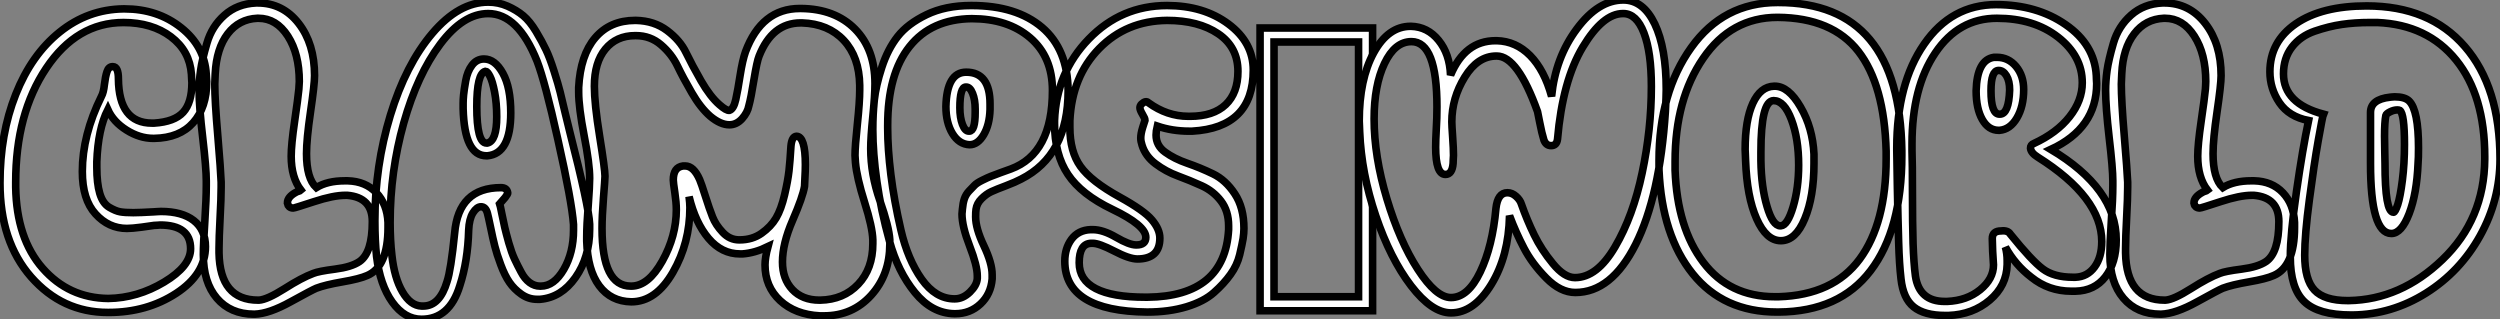 <?xml version="1.0" standalone="no"?>
<svg xmlns="http://www.w3.org/2000/svg" viewBox="-1.67 3.018 329.761 42.111"><rect x="-1.67" y="3.018" width="329.761" height="42.111" fill="#808080" stroke="none"/><path d="M12.10-19.66L12.10-18.93Q12.10-16.80 12.49-15.48Q12.88-14.17 13.72-13.66Q14.56-13.16 15.18-13.05Q15.79-12.94 16.91-12.94L16.91-12.94Q17.75-12.94 19.66-13.05L19.66-13.05Q19.82-13.05 20.13-13.08Q20.44-13.10 20.55-13.10L20.55-13.10Q23.35-13.10 24.89-11.90Q26.43-10.70 26.43-8.46L26.43-8.46Q26.43-4.82 22.57-2.30Q18.70 0.22 13.66 0.22L13.66 0.22L13.55 0.22Q7.56 0.22 3.44-4.45Q-0.67-9.13-0.67-16.86L-0.67-16.86Q-0.67-23.30 1.40-28.53Q3.47-33.77 7.20-36.76Q10.92-39.76 15.62-39.82L15.62-39.82L15.74-39.82Q20.10-39.82 23.21-37.35Q26.32-34.89 26.54-31.19L26.54-31.19Q26.54-31.02 26.57-30.69Q26.60-30.35 26.60-30.24L26.60-30.24Q26.60-26.82 24.81-24.81Q23.02-22.79 19.66-22.74L19.66-22.74L19.54-22.74Q17.75-22.74 16.02-23.83Q14.28-24.92 13.55-26.54L13.55-26.54Q12.26-23.97 12.10-19.66L12.10-19.66ZM16.07-10.86L16.07-10.86Q13.66-10.86 11.93-12.77Q10.19-14.67 10.19-18.37L10.19-18.37Q10.19-23.18 12.71-28.28L12.71-28.28Q12.99-28.78 13.10-29.82Q13.22-30.86 13.44-31.53Q13.66-32.20 14.17-32.20L14.17-32.20L14.22-32.20Q14.95-32.20 14.95-30.58L14.95-30.58Q15.01-24.75 19.38-24.75L19.38-24.75L19.66-24.75Q22.34-24.92 23.49-26.18Q24.64-27.44 24.64-30.07L24.64-30.07Q24.64-30.24 24.61-30.60Q24.58-30.97 24.58-31.19L24.58-31.19Q24.36-34.27 21.87-36.15Q19.38-38.02 15.62-38.02L15.62-38.02Q9.46-38.02 5.43-32.00Q1.40-25.98 1.40-16.97L1.40-16.97L1.40-16.30Q1.51-9.52 4.96-5.60Q8.40-1.68 13.61-1.62L13.61-1.62Q17.47-1.68 20.97-3.78Q24.47-5.88 24.47-8.18L24.47-8.18Q24.47-11.31 20.44-11.31L20.44-11.31Q20.27-11.31 20.05-11.28Q19.82-11.26 19.66-11.26L19.66-11.26Q19.32-11.20 18.03-11.03Q16.74-10.86 16.07-10.86ZM45.14-15.23L44.91-15.23Q43.29-15.23 40.74-14.39Q38.19-13.55 38.02-13.55L38.02-13.55Q37.69-13.55 37.49-13.72Q37.30-13.89 37.30-14.06L37.30-14.06L37.24-14.22Q37.24-15.01 38.36-15.62L38.36-15.62Q38.42-15.68 38.70-15.76Q38.98-15.85 39.03-15.90L39.03-15.90Q37.74-17.58 37.74-20.38L37.74-20.38Q37.74-21.90 38.19-24.98Q38.64-28.06 38.75-29.23L38.75-29.23Q38.75-29.40 38.78-29.74Q38.81-30.07 38.81-30.24L38.81-30.24Q38.81-33.88 37.30-36.23Q35.78-38.58 33.43-38.58L33.43-38.58L33.26-38.58Q30.86-38.47 29.37-36.54Q27.89-34.61 27.72-31.30L27.72-31.30Q27.72-31.08 27.69-30.63Q27.66-30.18 27.66-29.90L27.66-29.90Q27.66-27.72 28.06-23.07Q28.45-18.42 28.50-16.97L28.50-16.97L28.50-16.30Q28.50-14.90 28.36-12.24Q28.22-9.58 28.22-8.23L28.22-8.23L28.22-7.62Q28.34-1.40 33.38-1.40L33.38-1.40L33.49-1.40Q34.55-1.46 36.85-2.91Q39.14-4.37 40.66-4.93L40.66-4.93Q41.33-5.21 43.51-5.49Q45.70-5.77 46.76-6.50L46.76-6.50Q48.44-7.67 48.44-11.76L48.44-11.76Q48.44-14.95 45.14-15.23L45.14-15.23ZM25.59-29.06L25.59-29.06Q25.59-30.30 25.79-31.70Q25.98-33.10 26.63-35.31Q27.27-37.52 28.95-39.00Q30.63-40.49 33.10-40.60L33.10-40.60L33.32-40.60Q36.62-40.60 38.72-37.91Q40.82-35.22 40.82-31.02L40.82-31.02Q40.82-29.85 40.29-26.24Q39.76-22.62 39.76-20.72L39.76-20.72Q39.76-17.47 41.05-16.24L41.05-16.24Q42.50-17.14 44.80-17.14L44.80-17.14L45.19-17.14Q47.54-17.08 48.97-15.57Q50.40-14.06 50.51-11.65L50.51-11.65L50.51-10.98Q50.51-5.82 47.77-4.65L47.77-4.65Q46.76-4.20 44.49-3.81Q42.22-3.42 41.05-2.97L41.05-2.97Q40.49-2.74 37.66-1.18Q34.83 0.39 32.93 0.45L32.93 0.45L32.82 0.45Q29.74 0.45 27.94-1.65Q26.15-3.75 26.15-7.39L26.15-7.39Q26.15-8.85 26.35-11.82Q26.54-14.78 26.54-16.52L26.54-16.52L26.54-17.14Q26.54-18.76 26.07-22.82Q25.59-26.88 25.59-29.06ZM60.42-26.66L60.42-27.38Q60.42-27.83 60.48-28.48Q60.54-29.12 60.76-30.35Q60.98-31.58 61.60-32.40Q62.22-33.21 63.17-33.21L63.17-33.21Q64.62-33.21 65.66-31.33Q66.70-29.46 66.70-26.10L66.70-26.10Q66.70-20.72 63.62-20.44L63.62-20.44L63.50-20.44Q60.59-20.44 60.42-26.66L60.42-26.66ZM64.85-25.59L64.85-25.59Q64.85-27.38 64.57-28.84Q64.29-30.30 63.95-30.94Q63.62-31.58 63.39-31.58L63.39-31.58L63.34-31.58Q62.22-31.30 62.22-26.94L62.22-26.94Q62.22-22.12 63.50-22.12L63.50-22.12L63.62-22.12Q64.85-22.40 64.85-25.59ZM63.73-40.71L63.73-40.71Q65.07-40.71 66.28-40.18Q67.48-39.65 68.35-38.92Q69.22-38.19 70.03-36.85Q70.84-35.50 71.34-34.44Q71.85-33.38 72.41-31.61Q72.97-29.85 73.22-28.84Q73.47-27.83 73.89-26.04Q74.31-24.25 74.48-23.63L74.48-23.63Q77-13.78 77.11-11.42L77.11-11.42L77.11-10.75Q77.11-7.06 75.24-4.40Q73.36-1.74 70.56-1.51L70.56-1.51L70.17-1.51Q69.05-1.51 68.10-2.18Q67.14-2.86 66.53-3.75Q65.91-4.65 65.38-6.08Q64.85-7.50 64.60-8.51Q64.34-9.52 64.04-11.00Q63.73-12.49 63.62-12.88L63.62-12.88Q63.39-13.72 62.78-13.72L62.78-13.72Q62.22-13.72 61.71-12.91Q61.21-12.10 61.15-10.64L61.15-10.64Q61.04-6.55 59.98-3.30L59.98-3.30Q58.63 1.12 54.94 1.12L54.94 1.12Q52.70 1.12 51.07-1.15Q49.45-3.42 49-7.17L49-7.17Q48.78-9.24 48.78-11.87L48.78-11.87Q48.78-19.10 50.82-25.79Q52.86-32.48 56.36-36.60Q59.86-40.71 63.73-40.71ZM74.98-10.64L74.98-11.37Q74.76-14.39 72.91-22.62L72.91-22.62Q71.23-30.18 70.17-32.93L70.17-32.93Q67.65-39.20 63.73-39.20L63.73-39.20Q60.42-39.20 57.40-35.17Q54.38-31.14 52.58-24.75Q50.79-18.37 50.79-11.65L50.79-11.65Q50.79-9.30 51.02-7.34L51.02-7.34Q51.35-4.31 52.42-2.49Q53.48-0.67 54.94-0.62L54.94-0.62L55.16-0.62Q57.34-0.62 58.30-3.86L58.30-3.86Q58.80-5.32 59.30-10.25L59.30-10.25Q59.81-16.24 65.41-16.24L65.41-16.24Q66.19-16.24 66.30-15.57L66.30-15.57Q66.36-15.46 65.97-14.95L65.97-14.95L65.24-14.11Q65.30-13.94 65.52-12.82Q65.74-11.70 65.91-10.98Q66.08-10.25 66.44-8.96Q66.81-7.67 67.20-6.83Q67.59-5.99 68.07-5.10Q68.54-4.20 69.19-3.72Q69.83-3.25 70.56-3.25L70.56-3.25L70.67-3.25Q72.41-3.25 73.70-5.46Q74.98-7.67 74.98-10.64L74.98-10.64ZM90.33-13.61L90.33-13.61Q90.33-8.96 88.09-5.07Q85.85-1.18 82.60-1.18L82.60-1.18Q79.91-1.23 78.37-3.30Q76.83-5.38 76.72-9.18L76.72-9.18L76.72-9.74Q76.72-11.31 76.92-13.89Q77.11-16.46 77.11-17.47L77.11-17.47Q77.11-19.38 76.38-23.10Q75.66-26.82 75.66-28.84L75.66-28.84L75.66-29.46Q75.88-33.71 77.84-36.01Q79.80-38.30 83.10-38.30L83.10-38.30L83.22-38.30Q85.62-38.25 87.33-36.96Q89.04-35.67 89.82-34.05Q90.61-32.42 91.81-30.32Q93.02-28.22 94.25-27.16L94.25-27.16Q95.14-26.38 95.54-26.43L95.54-26.43Q96.10-26.60 96.38-27.86Q96.66-29.12 96.96-31.08Q97.27-33.04 97.66-34.16L97.66-34.16Q99.79-39.87 104.83-39.87L104.83-39.87L105-39.87Q109.48-39.82 112.11-37.16Q114.74-34.50 114.74-29.96L114.74-29.96Q114.74-28.39 114.46-25.65Q114.18-22.90 114.18-21.39L114.18-21.39Q114.18-17.98 115.39-14.53Q116.59-11.09 116.70-9.35L116.70-9.35L116.70-8.79Q116.70-4.76 114.24-2.04Q111.78 0.67 108.02 0.67L108.02 0.67L107.46 0.67Q104.22 0.50 102.23-1.34Q100.24-3.19 100.24-6.05L100.24-6.05Q100.24-7 100.63-8.46L100.63-8.46Q98.90-7.62 97.27-7.50L97.27-7.50L96.94-7.50Q94.53-7.50 92.79-9.55Q91.06-11.59 90.22-15.06L90.22-15.06Q90.33-14.17 90.33-13.61ZM88.54-13.33L88.54-13.33Q88.54-14.28 88.34-15.60Q88.14-16.91 88.14-17.25L88.14-17.25Q88.14-18.93 89.43-19.10L89.43-19.10L89.71-19.10Q90.83-19.10 91.62-17.30L91.62-17.30Q91.84-16.80 92.37-15.12Q92.90-13.44 93.32-12.38Q93.74-11.31 94.67-10.33Q95.59-9.35 96.82-9.35L96.82-9.35L96.88-9.35Q98.56-9.35 99.79-10.22Q101.02-11.09 101.70-12.24Q102.37-13.38 102.82-15.29Q103.26-17.19 103.40-18.45Q103.54-19.71 103.66-21.73L103.66-21.73Q103.77-22.96 104.38-23.02L104.38-23.02Q105.56-23.02 105.56-19.26L105.56-19.26Q105.56-18.48 105.50-17.47L105.50-17.47L105.45-16.41Q105.22-15.01 103.88-11.93Q102.54-8.85 102.54-6.44L102.54-6.44Q102.54-4.20 103.85-2.80Q105.17-1.40 107.41-1.40L107.41-1.40L107.52-1.40Q110.60-1.46 112.53-3.50Q114.46-5.54 114.46-8.85L114.46-8.85L114.46-9.35Q114.41-11.03 113.37-14.31Q112.34-17.58 112.17-19.54L112.17-19.54Q112.17-19.66 112.14-19.99Q112.11-20.33 112.11-20.50L112.11-20.50Q112.11-21.67 112.42-24.61Q112.73-27.55 112.73-29.12L112.73-29.12L112.73-29.74Q112.67-33.49 110.63-35.67Q108.58-37.86 105.11-37.97L105.11-37.97L104.94-37.97Q101.19-37.97 99.46-33.60L99.46-33.60Q99.18-32.93 98.78-30.49Q98.39-28.06 98.11-27.05L98.11-27.05Q97.94-26.15 97.22-25.34Q96.49-24.53 95.54-24.53L95.54-24.53Q94.36-24.53 93.02-25.65L93.02-25.65Q91.73-26.77 90.58-28.76Q89.43-30.74 88.68-32.31Q87.92-33.88 86.52-35.08Q85.12-36.29 83.22-36.29L83.22-36.29L83.10-36.29Q80.64-36.29 79.18-34.52Q77.73-32.76 77.73-29.62L77.73-29.62Q77.73-27.33 78.43-22.99Q79.13-18.65 79.13-17.75L79.13-17.75Q79.13-17.36 78.93-14.90Q78.74-12.43 78.74-10.86L78.74-10.86Q78.74-3.25 82.54-3.25L82.54-3.25L82.60-3.25Q84.84-3.25 86.69-6.55Q88.54-9.86 88.54-13.33ZM126.78-31.47L126.78-31.47Q129.92-31.47 129.92-27.27L129.92-27.27L129.92-26.54Q129.86-24.53 129.08-23.21Q128.30-21.90 127.23-21.90L127.23-21.90Q125.83-21.95 124.96-23.38Q124.10-24.81 124.10-26.94L124.10-26.94Q124.21-31.47 126.78-31.47ZM127.96-26.15L127.96-26.60Q127.96-27.83 127.62-28.67Q127.29-29.51 126.78-29.51L126.78-29.51L126.73-29.51Q125.94-29.51 125.94-26.77L125.94-26.77Q125.94-25.48 126.28-24.58Q126.62-23.69 127.12-23.69L127.12-23.69L127.18-23.69Q127.96-23.69 127.96-26.15L127.96-26.15ZM127.40-40.26L127.51-40.26Q133.39-40.26 136.78-37.38Q140.17-34.50 140.22-29.01L140.22-29.01Q140.22-20.50 134.01-17.36L134.01-17.36Q133.28-16.97 132.02-16.49Q130.76-16.02 130.09-15.71Q129.42-15.40 128.80-14.78Q128.18-14.17 128.07-13.38L128.07-13.38Q128.02-13.05 128.02-12.38L128.02-12.38Q128.02-10.86 129.11-8.57Q130.20-6.27 130.20-4.76L130.20-4.76L130.20-4.20Q130.03-2.18 128.66-0.90Q127.29 0.39 125.33 0.39L125.33 0.39L125.22 0.39Q122.25 0.34 120.01-2.41Q117.77-5.15 116.65-9.21Q115.53-13.27 115.00-17.02Q114.46-20.78 114.46-23.91L114.46-23.91Q114.46-25.98 114.66-27.83Q114.86-29.68 115.64-32.09Q116.42-34.50 117.74-36.18Q119.06-37.86 121.55-39.06Q124.04-40.26 127.40-40.26L127.40-40.26ZM116.42-24.47L116.42-24.08Q116.42-21.34 116.84-17.95Q117.26-14.56 118.16-10.67Q119.06-6.78 120.90-4.17Q122.75-1.57 125.22-1.57L125.22-1.57L125.27-1.57Q126.34-1.57 127.26-2.46Q128.18-3.36 128.24-4.26L128.24-4.26L128.24-4.59Q128.24-5.94 127.23-8.54Q126.22-11.14 126.22-12.77L126.22-12.77Q126.22-12.88 126.25-13.10Q126.28-13.33 126.28-13.44L126.28-13.44Q126.34-14.17 126.53-14.76Q126.73-15.34 127.15-15.79Q127.57-16.24 127.88-16.55Q128.18-16.86 128.91-17.22Q129.64-17.58 130.00-17.72Q130.37-17.86 131.35-18.23Q132.33-18.59 132.66-18.70L132.66-18.70Q138.15-20.72 138.15-29.06L138.15-29.06Q138.15-33.49 135.21-36.01Q132.27-38.53 127.51-38.53L127.51-38.53Q122.19-38.47 119.31-34.86Q116.42-31.25 116.42-24.47L116.42-24.47ZM151.82-23.18L151.82-23.18Q151.82-21.78 153.02-20.92Q154.22-20.05 155.93-19.46Q157.64-18.87 159.32-18.06Q161-17.25 162.20-15.43Q163.41-13.61 163.41-10.86L163.41-10.86Q163.41-10.25 163.30-9.52Q163.18-8.79 162.85-7.39Q162.51-5.99 161.64-4.79Q160.78-3.58 159.46-2.41Q158.14-1.23 155.85-0.53Q153.55 0.17 150.64 0.17L150.64 0.17Q139.78 0.06 139.78-6.55L139.78-6.55Q139.78-8.23 140.67-9.44Q141.57-10.64 143.19-10.70L143.19-10.70L143.47-10.70Q144.82-10.70 146.55-9.69Q148.29-8.68 149.18-8.68L149.18-8.68L149.24-8.68Q150.47-8.68 150.47-9.69L150.47-9.69Q150.47-11.26 146.05-13.38L146.05-13.38Q141.96-15.34 140.20-17.98Q138.43-20.61 138.43-24.70L138.43-24.70L138.43-25.09Q138.66-31.42 142.94-35.84Q147.22-40.26 153.27-40.26L153.27-40.26Q158.09-40.26 161.36-37.83Q164.64-35.39 164.64-31.75L164.64-31.75Q164.64-24.14 156.58-23.69L156.58-23.69L156.18-23.69Q153.94-23.69 151.98-24.36L151.98-24.36Q151.82-23.69 151.82-23.18ZM140.45-25.09L140.45-25.09L140.45-24.19Q140.45-21 141.85-19.04Q143.25-17.08 147-15.01L147-15.01Q150.25-13.22 151.28-11.98Q152.32-10.75 152.32-9.58L152.32-9.58Q152.32-6.83 149.35-6.83L149.35-6.83Q148.29-6.83 146.30-7.87Q144.31-8.90 143.47-8.90L143.47-8.90L143.25-8.90Q141.68-8.85 141.68-6.33L141.68-6.33Q141.68-1.79 150.42-1.79L150.42-1.79L150.70-1.79Q160.89-1.90 161.39-10.70L161.39-10.70L161.39-11.20Q161.39-13.16 160.38-14.48Q159.38-15.79 157.84-16.49Q156.30-17.19 154.70-17.78Q153.10-18.37 151.76-19.38Q150.42-20.38 149.97-21.84L149.97-21.84Q149.80-22.34 149.80-22.79L149.80-22.79Q149.80-23.35 150.05-24.16Q150.30-24.98 150.36-25.14L150.36-25.14Q150.36-25.37 150.02-25.93Q149.69-26.49 149.69-26.77Q149.69-27.05 149.91-27.27L149.91-27.27Q150.47-27.78 150.81-27.44L150.81-27.44Q153.27-25.65 156.07-25.65L156.07-25.65L156.30-25.65Q159.38-25.65 161-27.19Q162.62-28.73 162.62-31.58L162.62-31.58Q162.62-34.78 160.02-36.54Q157.42-38.30 153.27-38.30L153.27-38.30Q147.90-38.25 144.31-34.58Q140.73-30.91 140.45-25.09ZM180.38 0L165.54 0L165.54-37.30L180.38-37.30L180.38 0ZM167.38-35.45L167.38-1.85L178.53-1.85L178.53-35.45L167.38-35.45Z" fill="white" stroke="black" transform="translate(0 0) scale(1 1) translate(-1 44.009)"/><path d="M19.54-12.54L19.54-12.54Q19.43-7.22 17.14-3.47Q14.84 0.28 11.82 0.28L11.82 0.28Q9.30 0.28 6.55-3.30Q3.81-6.89 1.90-12.52Q0-18.14-0.22-23.58L-0.22-23.58Q-0.22-23.86-0.25-24.33Q-0.28-24.81-0.28-25.03L-0.28-25.03Q-0.28-30.52 1.62-34.02Q3.53-37.52 6.50-37.52L6.50-37.52L6.55-37.52Q8.74-37.46 10.19-35.67Q11.65-33.88 11.76-31.08L11.76-31.08Q13.66-35.62 17.70-35.62L17.70-35.62L17.86-35.62Q20.38-35.56 22.26-33.66Q24.14-31.75 25.09-28.28L25.09-28.28Q25.59-33.38 28.42-37.18Q31.25-40.99 34.55-40.99L34.55-40.99Q37.18-40.99 38.70-37.83Q40.21-34.66 40.21-29.18L40.21-29.18Q40.21-28.28 40.10-26.26L40.10-26.26Q39.37-15.12 36.18-8.76Q32.98-2.41 28.22-2.41L28.22-2.41Q26.26-2.41 24.39-4.31Q22.51-6.22 21.45-8.26Q20.38-10.30 19.54-12.54ZM28.17-4.37L28.17-4.37Q31.08-4.37 33.46-8.43Q35.84-12.49 37.04-18.20Q38.25-23.91 38.25-29.57L38.25-29.57Q38.25-34.10 37.27-36.65Q36.29-39.20 34.55-39.20L34.55-39.20L34.50-39.20Q31.86-39.20 29.20-34.78Q26.54-30.35 25.87-22.62L25.87-22.62Q25.76-21.78 25.03-21.78L25.03-21.78Q24.36-21.78 24.08-22.51L24.08-22.51Q23.80-23.41 23.52-24.86L23.52-24.86L23.24-26.26Q20.61-33.60 17.86-33.60L17.86-33.60L17.81-33.60Q15.34-33.60 13.64-30.83Q11.93-28.06 11.93-24.92L11.93-24.92Q11.93-24.47 12.04-22.90Q12.15-21.34 12.15-20.50L12.15-20.50Q12.15-20.33 12.12-19.96Q12.10-19.60 12.10-19.43L12.10-19.43Q11.98-17.98 11.09-17.98L11.09-17.98Q9.80-17.98 9.80-21.56L9.80-21.56Q9.80-22.51 9.88-23.94Q9.97-25.37 9.97-26.88L9.97-26.88Q9.97-35.50 6.61-35.50L6.61-35.50Q4.42-35.50 3.05-32.62Q1.68-29.74 1.68-25.31L1.68-25.31Q1.68-20.38 3.36-14.78Q5.04-9.18 7.45-5.46Q9.86-1.74 11.82-1.74L11.82-1.74Q14.06-1.74 15.68-5.12Q17.30-8.51 17.75-13.50L17.75-13.50Q17.98-15.57 19.26-15.57L19.26-15.57Q19.88-15.57 20.41-15.09Q20.94-14.62 21.11-14.06L21.11-14.06Q21.84-11.98 22.79-10.02Q23.74-8.06 25.26-6.22Q26.77-4.37 28.17-4.37ZM54.43-29.62L54.43-29.62L54.54-29.62Q56.34-29.62 57.93-26.88Q59.53-24.14 59.70-20.66L59.70-20.66L59.70-19.43Q59.70-15.06 58.49-12.15Q57.29-9.24 55.33-9.24L55.33-9.24Q53.42-9.24 52.14-12.12Q50.85-15.01 50.68-19.82L50.68-19.82Q50.68-20.10 50.65-20.58Q50.62-21.06 50.62-21.28L50.62-21.28Q50.62-25.14 51.63-27.36Q52.64-29.57 54.43-29.62ZM57.68-19.21L57.68-19.21Q57.68-22.68 56.73-25.20Q55.78-27.72 54.38-27.72L54.38-27.72Q52.70-27.72 52.70-20.94L52.70-20.94L52.70-19.77Q52.75-16.30 53.51-13.75Q54.26-11.20 55.27-11.20L55.27-11.20L55.33-11.20Q56.22-11.26 56.95-13.72Q57.68-16.18 57.68-19.21ZM71.29-21.11L71.29-21.11L71.29-20.50Q71.29-10.70 67.17-5.29Q63.06 0.11 55.05 0.17L55.05 0.17L54.82 0.17Q47.77 0.17 43.71-4.87Q39.65-9.91 39.26-18.54L39.26-18.54L39.26-19.82Q39.26-28.78 43.51-34.72Q47.77-40.66 54.88-40.66L54.88-40.66L54.99-40.66Q71.01-40.66 71.29-21.11ZM54.94-38.70L54.94-38.70L54.88-38.70Q48.78-38.70 45.08-33.29Q41.38-27.89 41.38-19.71L41.38-19.71L41.38-18.54Q41.66-10.92 45.11-6.38Q48.55-1.85 54.54-1.85L54.54-1.85L55.05-1.85Q62.22-2.07 65.72-6.80Q69.22-11.54 69.22-20.05L69.22-20.05L69.22-21.06Q68.99-29.79 65.55-34.22Q62.10-38.64 54.94-38.70ZM83.44-33.43L83.44-33.43L83.83-33.43Q85.34-33.43 86.35-32.23Q87.36-31.02 87.36-29.18L87.36-29.18Q87.36-26.94 86.46-25.42Q85.57-23.91 84.17-23.80L84.17-23.80L84.06-23.80Q82.71-23.80 81.90-25.23Q81.09-26.66 81.09-29.01L81.09-29.01Q81.20-33.10 83.44-33.43ZM84.17-25.93L84.22-25.93Q85.40-25.93 85.51-29.12L85.51-29.12Q85.51-30.30 85.09-31.00Q84.67-31.70 84.06-31.70L84.06-31.70Q83.05-31.70 83.05-29.01L83.05-29.01Q83.05-25.93 84.17-25.93L84.17-25.93ZM84.95-8.40L84.95-8.40Q85.18-7.56 85.18-6.61L85.18-6.61L85.18-6.10Q85.12-3.30 82.88-1.40Q80.64 0.50 77.45 0.62L77.45 0.62L77 0.62Q74.26 0.62 72.86-0.50Q71.46-1.62 71.18-4.20L71.18-4.20Q70.95-6.16 70.87-9.04Q70.78-11.93 70.70-16.18Q70.62-20.44 70.62-21.17L70.62-21.17L70.62-21.50Q70.62-29.96 74.23-35.17Q77.84-40.38 83.72-40.38L83.72-40.38Q89.10-40.38 92.90-37.74Q96.71-35.11 96.94-31.02L96.94-31.02Q96.94-30.86 96.96-30.49Q96.99-30.13 96.99-29.96L96.99-29.96Q96.99-24.08 90.94-21.28L90.94-21.28Q99.57-16.13 99.57-9.35L99.57-9.35Q99.57-6.33 98.14-4.48Q96.71-2.63 94.19-2.58L94.19-2.58L93.63-2.58Q90.66-2.58 88.37-4.42L88.37-4.42Q86.24-6.05 84.95-8.40ZM95.09-30.07L95.09-30.07Q95.09-33.60 91.90-36.09Q88.70-38.58 83.83-38.58L83.83-38.58Q78.79-38.58 75.71-34.02Q72.63-29.46 72.63-22.01L72.63-22.01L72.63-21.11Q72.69-19.49 72.69-15.51Q72.69-11.54 72.77-8.90Q72.86-6.27 73.08-4.59L73.08-4.59Q73.58-1.23 76.94-1.23L76.94-1.23L77.28-1.23Q79.86-1.34 81.62-2.77Q83.38-4.20 83.38-6.05L83.38-6.05Q83.38-6.22 83.27-7.84L83.27-7.84L83.22-9.52Q83.22-10.53 84.39-10.53L84.39-10.53Q85.29-10.64 85.62-10.08L85.62-10.08Q88.42-6.61 89.88-5.52Q91.34-4.42 93.86-4.42L93.86-4.42L94.19-4.42Q95.76-4.48 96.71-5.77Q97.66-7.06 97.66-9.13L97.66-9.13Q97.66-14.95 89.21-20.27L89.21-20.27Q88.31-20.83 88.26-21.45L88.26-21.45Q88.26-21.90 88.70-22.06L88.70-22.06Q91.73-23.46 93.41-25.59Q95.09-27.72 95.09-30.07ZM117.71-15.23L117.49-15.23Q115.86-15.23 113.32-14.39Q110.77-13.55 110.60-13.55L110.60-13.55Q110.26-13.55 110.07-13.72Q109.87-13.89 109.87-14.06L109.87-14.06L109.82-14.22Q109.82-15.01 110.94-15.62L110.94-15.62Q110.99-15.68 111.27-15.76Q111.55-15.85 111.61-15.90L111.61-15.90Q110.32-17.58 110.32-20.38L110.32-20.38Q110.32-21.90 110.77-24.98Q111.22-28.06 111.33-29.23L111.33-29.23Q111.33-29.40 111.36-29.74Q111.38-30.07 111.38-30.24L111.38-30.24Q111.38-33.88 109.87-36.23Q108.36-38.58 106.01-38.58L106.01-38.58L105.84-38.58Q103.43-38.47 101.95-36.54Q100.46-34.61 100.30-31.30L100.30-31.30Q100.30-31.08 100.27-30.63Q100.24-30.18 100.24-29.90L100.24-29.90Q100.24-27.72 100.63-23.07Q101.02-18.42 101.08-16.97L101.08-16.97L101.08-16.30Q101.08-14.90 100.94-12.24Q100.80-9.58 100.80-8.23L100.80-8.23L100.80-7.62Q100.91-1.40 105.95-1.40L105.95-1.40L106.06-1.40Q107.13-1.46 109.42-2.91Q111.72-4.37 113.23-4.93L113.23-4.93Q113.90-5.21 116.09-5.49Q118.27-5.77 119.34-6.50L119.34-6.50Q121.02-7.67 121.02-11.76L121.02-11.76Q121.02-14.95 117.71-15.23L117.71-15.23ZM98.17-29.06L98.17-29.06Q98.17-30.30 98.36-31.70Q98.56-33.10 99.20-35.31Q99.85-37.52 101.53-39.00Q103.21-40.49 105.67-40.60L105.67-40.60L105.90-40.60Q109.20-40.60 111.30-37.91Q113.40-35.22 113.40-31.02L113.40-31.02Q113.40-29.85 112.87-26.24Q112.34-22.62 112.34-20.72L112.34-20.72Q112.34-17.47 113.62-16.24L113.62-16.24Q115.08-17.14 117.38-17.14L117.38-17.14L117.77-17.14Q120.12-17.08 121.55-15.57Q122.98-14.06 123.09-11.65L123.09-11.65L123.09-10.98Q123.09-5.82 120.34-4.65L120.34-4.65Q119.34-4.20 117.07-3.81Q114.80-3.42 113.62-2.97L113.62-2.97Q113.06-2.74 110.24-1.18Q107.41 0.39 105.50 0.45L105.50 0.45L105.39 0.45Q102.31 0.45 100.52-1.65Q98.73-3.75 98.73-7.39L98.73-7.39Q98.73-8.85 98.92-11.82Q99.12-14.78 99.12-16.52L99.12-16.52L99.12-17.14Q99.12-18.76 98.64-22.82Q98.17-26.88 98.17-29.06ZM138.21-27.66L138.21-27.66Q139.44-26.43 139.44-21.50L139.44-21.50Q139.44-20.10 139.38-19.43L139.38-19.43Q139.22-15.46 138.21-12.82Q137.20-10.19 135.86-10.19L135.86-10.19Q133.11-10.19 133.11-19.43L133.11-19.43L133.11-26.15Q133.11-27.89 135.69-28.17L135.69-28.17Q135.80-28.17 136.00-28.20Q136.19-28.22 136.30-28.22L136.30-28.22Q137.65-28.22 138.21-27.66ZM136.14-12.99L136.14-12.99Q136.36-12.99 136.70-14Q137.03-15.01 137.31-17.19Q137.59-19.38 137.59-21.95L137.59-21.95Q137.59-25.98 136.98-26.43L136.98-26.43Q136.86-26.49 136.64-26.49L136.64-26.49Q136.19-26.49 135.69-26.24Q135.18-25.98 135.13-25.76L135.13-25.76Q134.96-24.92 134.96-23.02L134.96-23.02Q134.96-22.23 134.99-20.97Q135.02-19.71 135.02-19.43L135.02-19.43Q135.02-12.99 136.14-12.99ZM122.53-7.11L122.53-7.11Q122.53-10.08 123.34-15.71Q124.15-21.34 124.94-25.09L124.94-25.09Q122.36-25.59 121.10-27.44Q119.84-29.29 119.84-31.53L119.84-31.53Q119.84-35.50 123.26-37.86Q126.67-40.21 132.61-40.21L132.61-40.21Q140.90-40.21 145.54-34.86Q150.19-29.51 150.19-19.99L150.19-19.99Q150.19-14.62 147.56-9.88Q144.93-5.15 140.42-2.32Q135.91 0.50 130.76 0.56L130.76 0.56L130.54 0.56Q126.22 0.56 124.38-1.20Q122.53-2.97 122.53-7.11ZM126.90-25.93L126.90-25.93Q126.78-25.65 126.22-22.48Q125.66-19.32 125.05-14.67Q124.43-10.02 124.43-7.34L124.43-7.34Q124.43-4.09 125.72-2.72Q127.01-1.34 130.09-1.34L130.09-1.34L130.26-1.34Q137.09-1.46 142.60-6.75Q148.12-12.04 148.18-19.99L148.18-19.99L148.18-20.33Q148.18-28.39 144.40-33.07Q140.62-37.74 134.01-38.02L134.01-38.02L133-38.02Q131.04-38.02 129.33-37.77Q127.62-37.52 125.75-36.88Q123.87-36.23 122.75-34.78Q121.63-33.32 121.63-31.25L121.63-31.25Q121.63-27.33 126.90-25.93Z" fill="white" stroke="black" transform="translate(178.887 0) scale(1 1) translate(-0.986 44.008)"/></svg>
